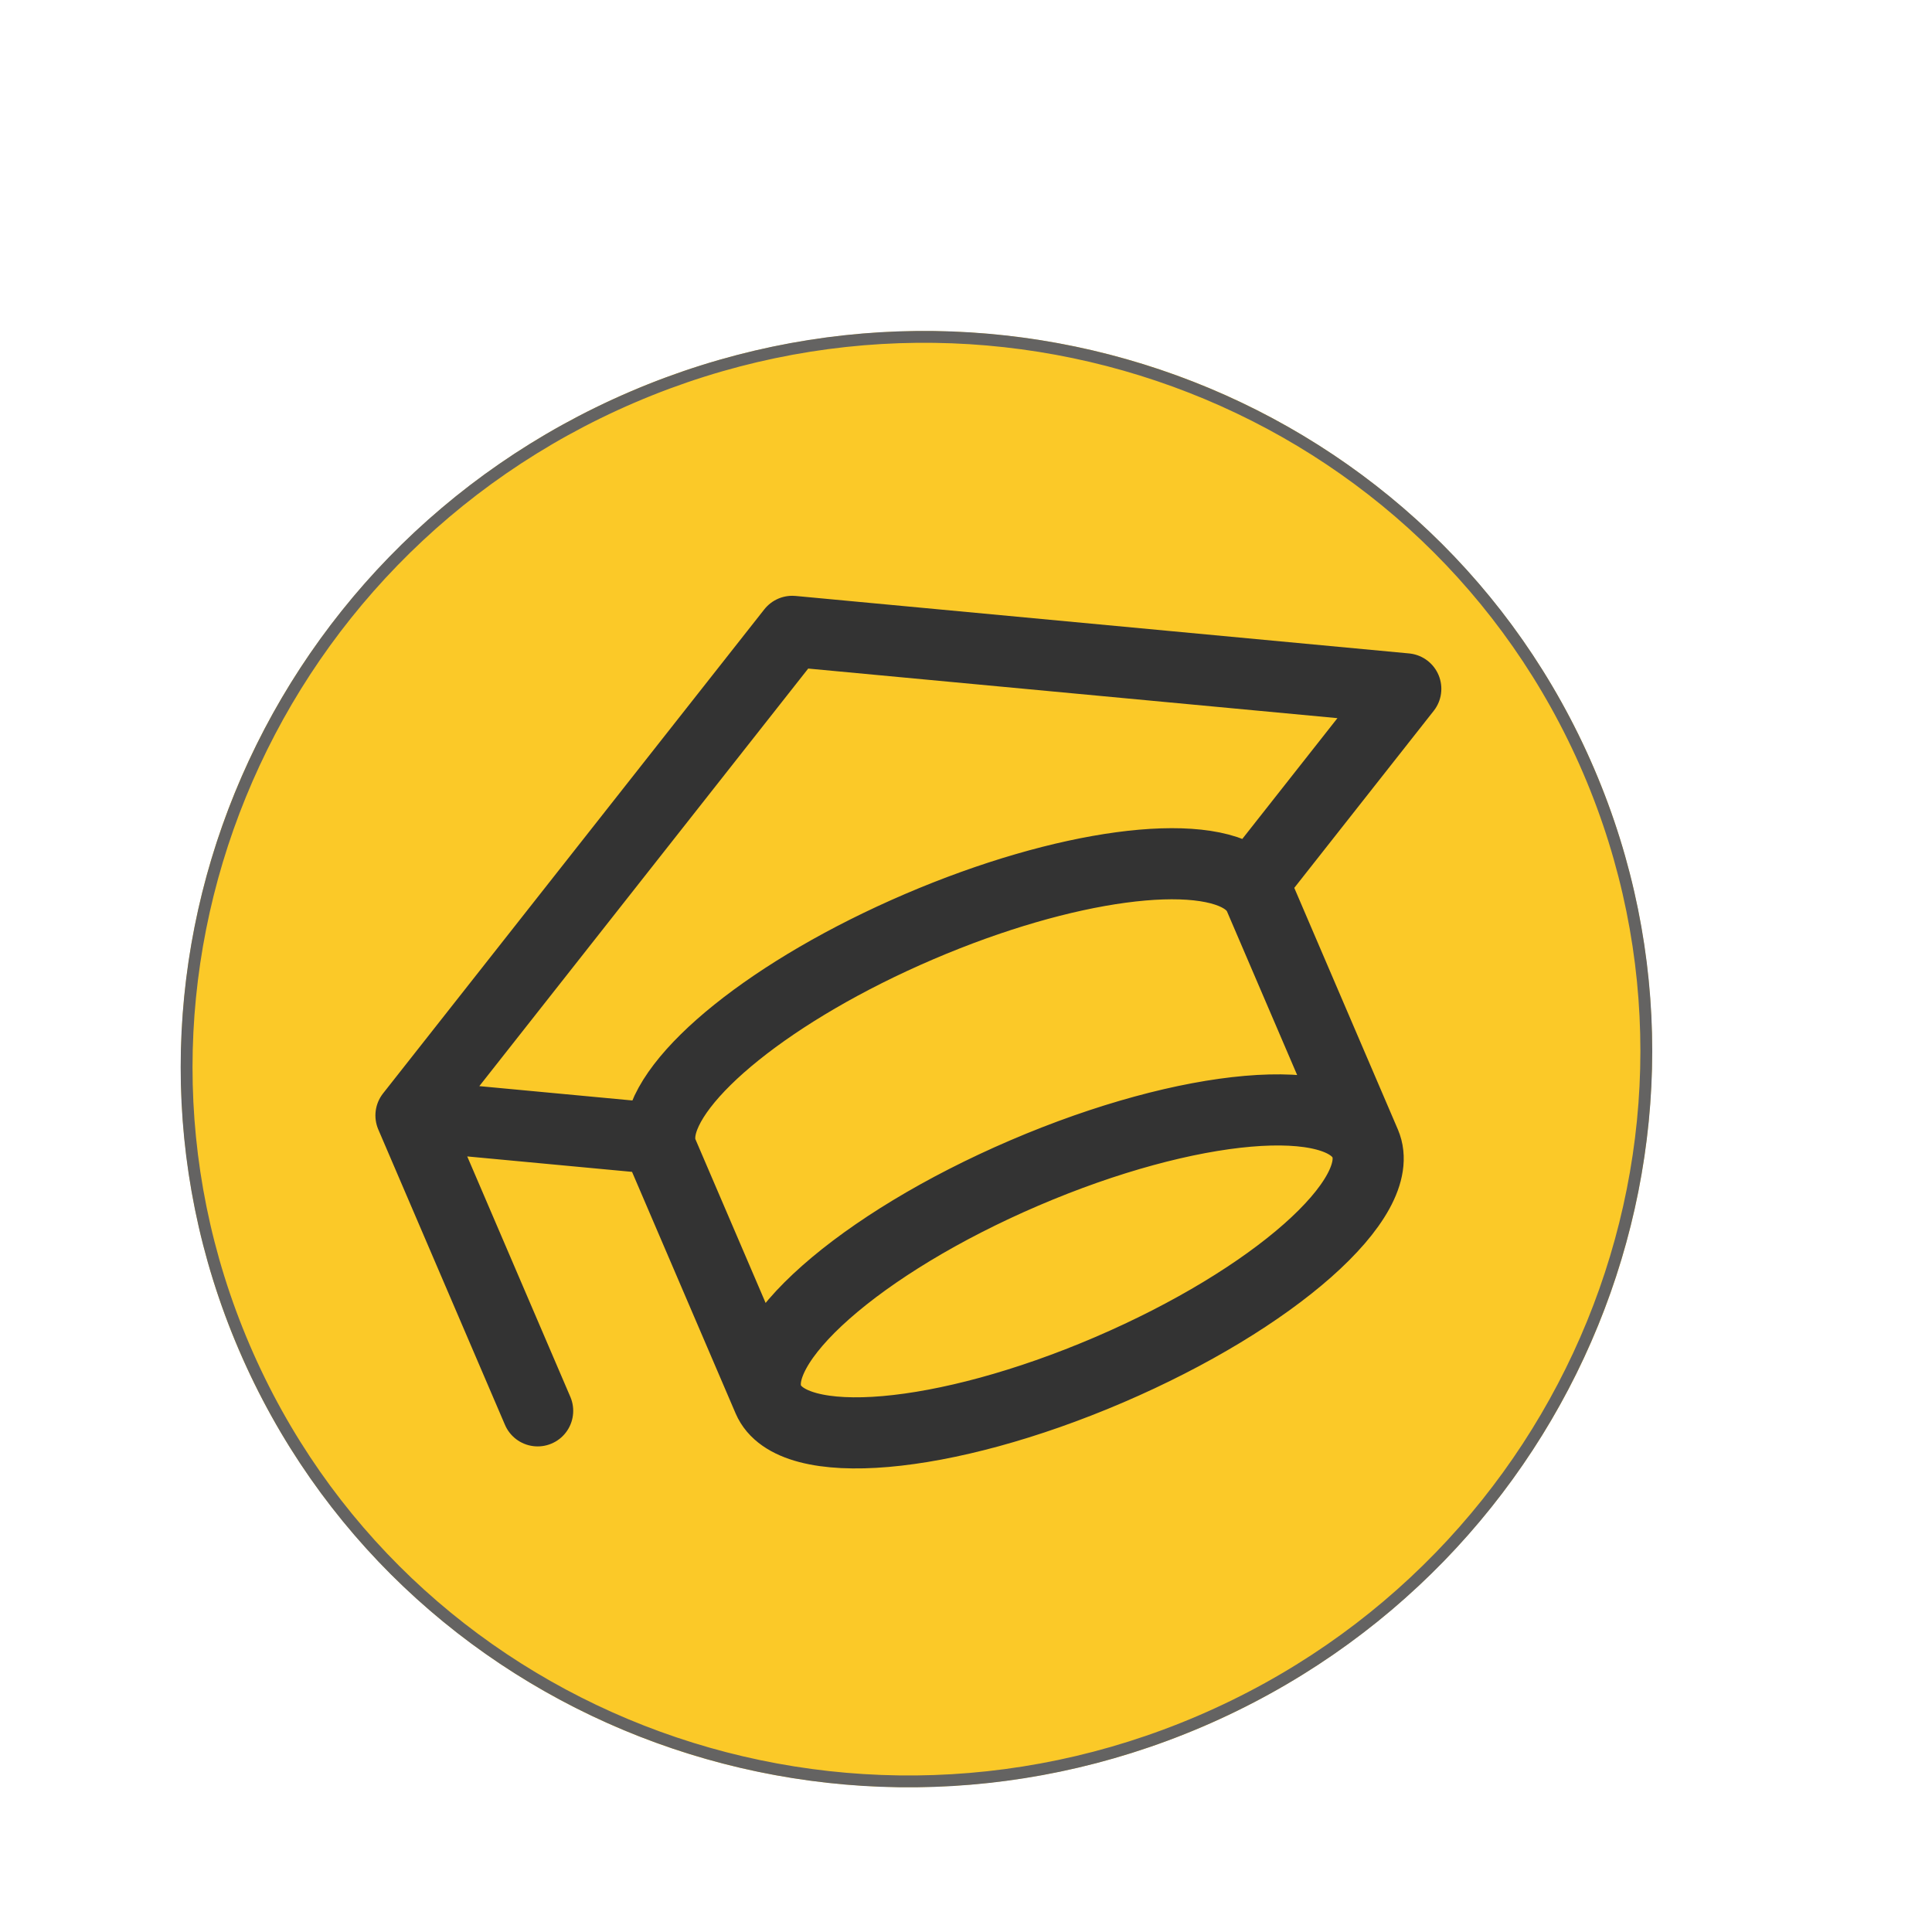 <?xml version="1.0" encoding="UTF-8"?> <svg xmlns="http://www.w3.org/2000/svg" width="163" height="163" viewBox="0 0 163 163" fill="none"><g filter="url(#filter0_d_62_2976)"><g filter="url(#filter1_d_62_2976)"><ellipse cx="81.32" cy="81.357" rx="62.205" ry="61.277" transform="rotate(-23.211 81.32 81.357)" fill="#FBC928"></ellipse><path d="M138.031 57.038C151.257 87.881 136.601 123.781 105.274 137.215C73.947 150.649 37.836 136.519 24.61 105.676C11.384 74.834 26.04 38.934 57.367 25.5C88.694 12.066 124.805 26.196 138.031 57.038Z" stroke="#646362"></path></g><path d="M34.673 90.108L66.841 49.266L118.604 54.116L105.562 70.674M34.673 90.108L55.659 92.074M34.673 90.108L45.361 115.031M105.562 70.674C105.869 70.977 106.108 71.319 106.271 71.699L115.177 92.468M105.562 70.674C105.456 70.57 105.341 70.47 105.219 70.375C101.419 67.42 89.883 68.891 77.529 74.189C65.175 79.487 56.157 86.829 55.678 91.619C55.663 91.774 55.656 91.925 55.659 92.074M55.659 92.074C55.666 92.506 55.749 92.914 55.913 93.294L64.819 114.063M64.819 114.063C66.787 118.652 79.655 117.537 93.561 111.574C107.467 105.61 117.145 97.057 115.177 92.468M64.819 114.063C62.851 109.475 72.529 100.921 86.436 94.958C100.342 88.995 113.21 87.88 115.177 92.468" stroke="#333333" stroke-width="6" stroke-linecap="round" stroke-linejoin="round"></path></g><defs><filter id="filter0_d_62_2976" x="-4" y="0.524" width="170.641" height="169.666" filterUnits="userSpaceOnUse" color-interpolation-filters="sRGB"><feFlood flood-opacity="0" result="BackgroundImageFix"></feFlood><feColorMatrix in="SourceAlpha" type="matrix" values="0 0 0 0 0 0 0 0 0 0 0 0 0 0 0 0 0 0 127 0" result="hardAlpha"></feColorMatrix><feOffset dy="4"></feOffset><feGaussianBlur stdDeviation="2"></feGaussianBlur><feComposite in2="hardAlpha" operator="out"></feComposite><feColorMatrix type="matrix" values="0 0 0 0 0 0 0 0 0 0 0 0 0 0 0 0 0 0 0.25 0"></feColorMatrix><feBlend mode="normal" in2="BackgroundImageFix" result="effect1_dropShadow_62_2976"></feBlend><feBlend mode="normal" in="SourceGraphic" in2="effect1_dropShadow_62_2976" result="shape"></feBlend></filter><filter id="filter1_d_62_2976" x="14.242" y="19.92" width="129.156" height="127.875" filterUnits="userSpaceOnUse" color-interpolation-filters="sRGB"><feFlood flood-opacity="0" result="BackgroundImageFix"></feFlood><feColorMatrix in="SourceAlpha" type="matrix" values="0 0 0 0 0 0 0 0 0 0 0 0 0 0 0 0 0 0 127 0" result="hardAlpha"></feColorMatrix><feOffset dx="-4" dy="4"></feOffset><feGaussianBlur stdDeviation="0.5"></feGaussianBlur><feComposite in2="hardAlpha" operator="out"></feComposite><feColorMatrix type="matrix" values="0 0 0 0 0.2 0 0 0 0 0.2 0 0 0 0 0.2 0 0 0 1 0"></feColorMatrix><feBlend mode="normal" in2="BackgroundImageFix" result="effect1_dropShadow_62_2976"></feBlend><feBlend mode="normal" in="SourceGraphic" in2="effect1_dropShadow_62_2976" result="shape"></feBlend></filter></defs></svg> 